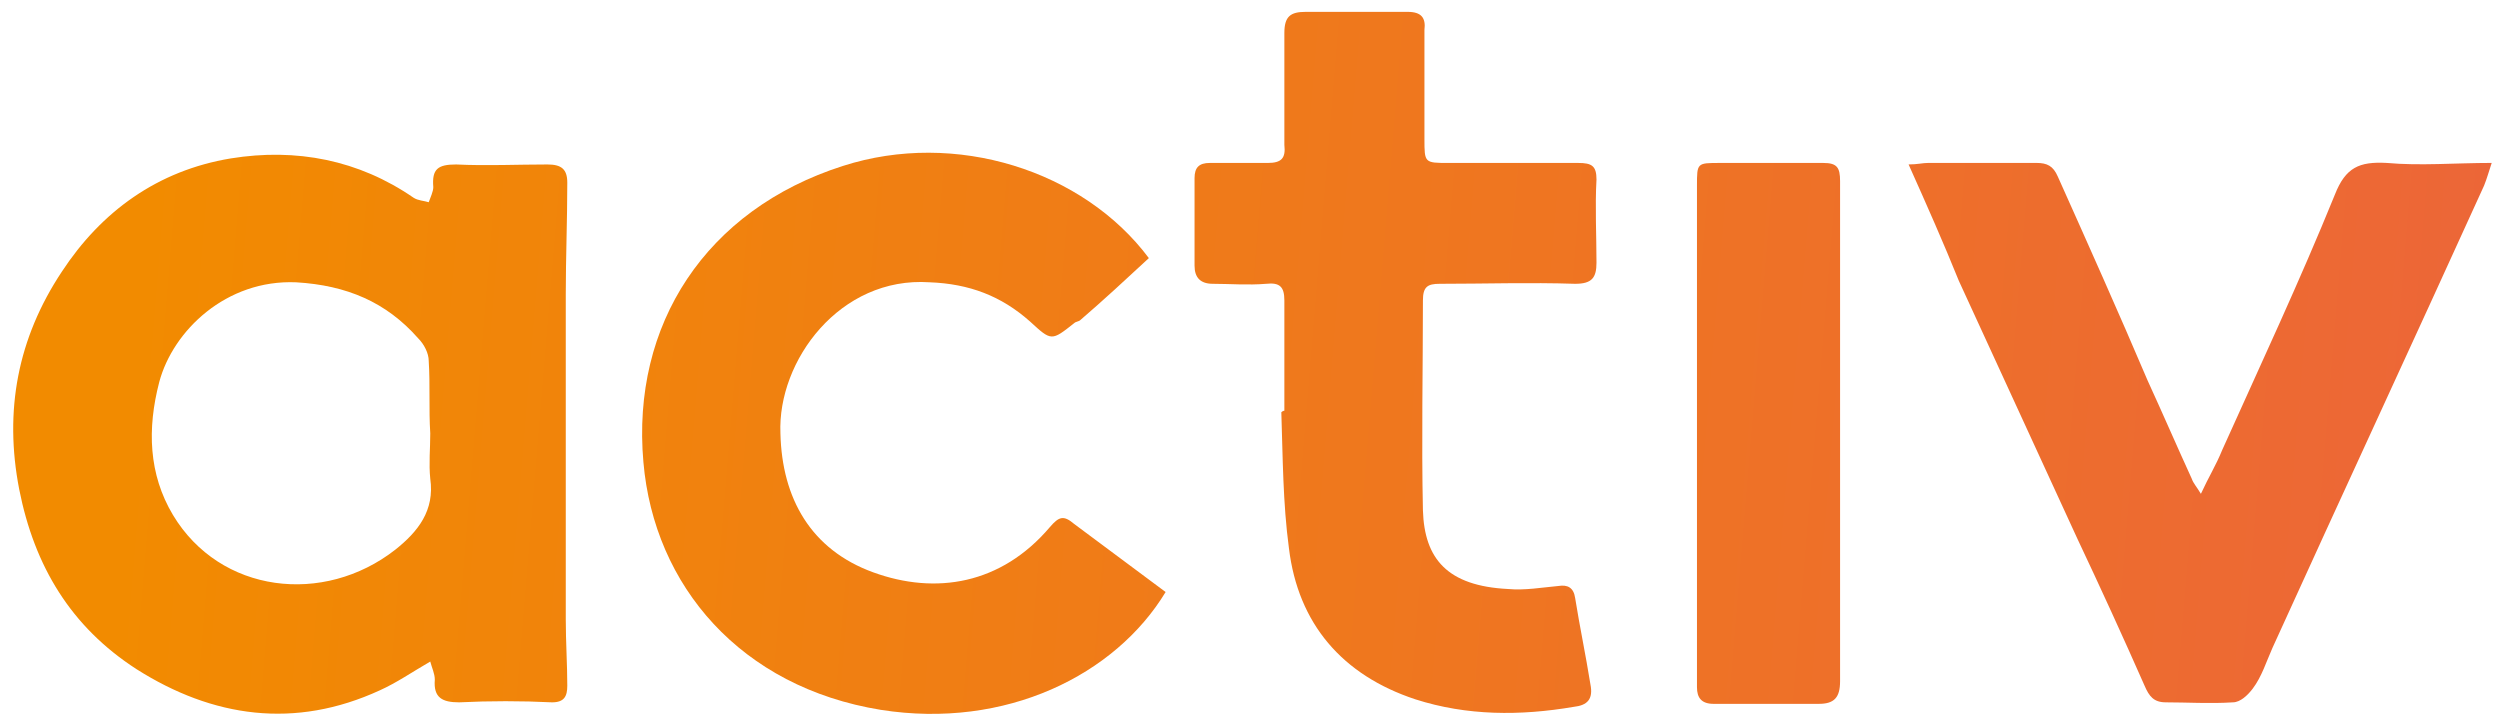 <svg width="94" height="27" viewBox="0 0 94 27" fill="none" xmlns="http://www.w3.org/2000/svg">
<path d="M16.178 24.874C15.491 25.272 14.918 25.669 14.289 25.953C11.083 27.43 7.992 26.976 5.129 25.158C2.668 23.567 1.294 21.295 0.722 18.398C0.149 15.444 0.664 12.717 2.324 10.217C3.813 7.945 5.931 6.411 8.679 5.956C11.14 5.559 13.487 6.013 15.548 7.433C15.72 7.547 15.949 7.547 16.12 7.604C16.178 7.433 16.292 7.206 16.292 7.036C16.235 6.354 16.464 6.184 17.151 6.184C18.296 6.24 19.441 6.184 20.586 6.184C21.101 6.184 21.33 6.354 21.33 6.865C21.33 8.286 21.273 9.706 21.273 11.069C21.273 15.16 21.273 19.193 21.273 23.283C21.273 24.136 21.33 24.988 21.33 25.783C21.33 26.181 21.215 26.408 20.757 26.408C19.612 26.351 18.41 26.351 17.265 26.408C16.636 26.408 16.292 26.238 16.349 25.556C16.349 25.328 16.235 25.101 16.178 24.874ZM16.178 16.296C16.178 16.296 16.12 16.296 16.178 16.296C16.12 15.387 16.178 14.478 16.12 13.569C16.12 13.285 15.949 12.944 15.72 12.717C14.518 11.353 13.029 10.728 11.14 10.615C8.507 10.501 6.503 12.433 5.988 14.364C5.53 16.125 5.587 17.83 6.503 19.363C8.278 22.318 12.171 22.772 14.861 20.67C15.72 19.988 16.349 19.193 16.178 18C16.12 17.432 16.178 16.864 16.178 16.296Z" fill="url(#paint0_linear_743_16903)"/>
<path d="M43.197 9.705C42.339 10.5 41.48 11.296 40.621 12.034C40.564 12.091 40.45 12.091 40.392 12.148C39.534 12.829 39.534 12.829 38.732 12.091C37.645 11.125 36.443 10.671 34.954 10.614C31.577 10.387 29.23 13.568 29.344 16.295C29.401 18.738 30.489 20.669 32.836 21.521C35.183 22.374 37.645 21.976 39.477 19.817C39.82 19.419 39.992 19.363 40.392 19.703C41.537 20.556 42.682 21.408 43.827 22.26C41.938 25.384 37.816 27.43 33.122 26.691C27.856 25.839 24.593 22.033 24.192 17.374C23.734 12.205 26.539 7.887 31.691 6.24C35.927 4.876 40.736 6.41 43.197 9.705Z" fill="url(#paint1_linear_743_16903)"/>
<path d="M48.292 15.443C48.292 14.08 48.292 12.66 48.292 11.296C48.292 10.785 48.121 10.614 47.606 10.671C46.919 10.728 46.232 10.671 45.602 10.671C45.144 10.671 44.915 10.444 44.915 9.99C44.915 8.91 44.915 7.831 44.915 6.695C44.915 6.297 45.087 6.127 45.487 6.127C46.232 6.127 46.919 6.127 47.663 6.127C48.178 6.127 48.35 5.956 48.292 5.445C48.292 4.025 48.292 2.604 48.292 1.241C48.292 0.616 48.522 0.446 49.094 0.446C50.353 0.446 51.613 0.446 52.929 0.446C53.445 0.446 53.616 0.673 53.559 1.127C53.559 2.491 53.559 3.854 53.559 5.218C53.559 6.127 53.559 6.127 54.475 6.127C56.078 6.127 57.738 6.127 59.341 6.127C59.856 6.127 60.028 6.24 60.028 6.751C59.971 7.774 60.028 8.853 60.028 9.876C60.028 10.444 59.856 10.671 59.226 10.671C57.509 10.614 55.849 10.671 54.132 10.671C53.673 10.671 53.502 10.785 53.502 11.296C53.502 13.909 53.445 16.523 53.502 19.193C53.559 21.011 54.418 22.033 56.708 22.147C57.337 22.204 57.967 22.09 58.597 22.033C58.94 21.977 59.169 22.09 59.226 22.488C59.398 23.567 59.627 24.646 59.799 25.726C59.913 26.294 59.684 26.521 59.169 26.578C57.166 26.919 55.162 26.919 53.216 26.294C50.468 25.385 48.808 23.453 48.464 20.613C48.235 18.909 48.235 17.204 48.178 15.5C48.235 15.443 48.292 15.443 48.292 15.443Z" fill="url(#paint2_linear_743_16903)"/>
<path d="M71.763 6.183C72.106 6.183 72.278 6.126 72.507 6.126C73.881 6.126 75.197 6.126 76.571 6.126C76.972 6.126 77.201 6.24 77.373 6.638C78.518 9.194 79.662 11.751 80.75 14.307C81.323 15.557 81.838 16.75 82.41 18C82.468 18.17 82.582 18.284 82.754 18.568C83.04 17.943 83.326 17.488 83.555 16.92C84.986 13.739 86.475 10.558 87.791 7.319C88.192 6.297 88.707 6.07 89.738 6.126C90.997 6.24 92.314 6.126 93.688 6.126C93.573 6.467 93.516 6.695 93.401 6.979C90.768 12.773 88.078 18.568 85.444 24.362C85.215 24.874 85.044 25.442 84.7 25.896C84.528 26.123 84.242 26.408 83.956 26.408C83.097 26.464 82.239 26.408 81.437 26.408C80.979 26.408 80.807 26.18 80.636 25.783C79.834 23.965 78.976 22.09 78.117 20.272C76.629 17.034 75.14 13.796 73.652 10.558C73.079 9.137 72.45 7.717 71.763 6.183Z" fill="url(#paint3_linear_743_16903)"/>
<path d="M69.187 16.296C69.187 19.421 69.187 22.488 69.187 25.613C69.187 26.238 68.958 26.465 68.385 26.465C67.069 26.465 65.752 26.465 64.435 26.465C63.977 26.465 63.806 26.238 63.806 25.84C63.806 24.534 63.806 23.17 63.806 21.863C63.806 16.921 63.806 11.979 63.806 6.979C63.806 6.127 63.806 6.127 64.664 6.127C65.981 6.127 67.24 6.127 68.557 6.127C69.072 6.127 69.187 6.298 69.187 6.809C69.187 9.933 69.187 13.115 69.187 16.296Z" fill="url(#paint4_linear_743_16903)"/>
<defs>
<linearGradient id="paint0_linear_743_16903" x1="97.682" y1="23.199" x2="4.714" y2="15.468" gradientUnits="userSpaceOnUse">
<stop stop-color="#EC643B"/>
<stop offset="1" stop-color="#F28B00"/>
</linearGradient>
<linearGradient id="paint1_linear_743_16903" x1="97.831" y1="21.409" x2="4.862" y2="13.678" gradientUnits="userSpaceOnUse">
<stop stop-color="#EC643B"/>
<stop offset="1" stop-color="#F28B00"/>
</linearGradient>
<linearGradient id="paint2_linear_743_16903" x1="98.182" y1="17.194" x2="5.213" y2="9.463" gradientUnits="userSpaceOnUse">
<stop stop-color="#EC643B"/>
<stop offset="1" stop-color="#F28B00"/>
</linearGradient>
<linearGradient id="paint3_linear_743_16903" x1="98.185" y1="17.146" x2="5.217" y2="9.415" gradientUnits="userSpaceOnUse">
<stop stop-color="#EC643B"/>
<stop offset="1" stop-color="#F28B00"/>
</linearGradient>
<linearGradient id="paint4_linear_743_16903" x1="98.043" y1="18.854" x2="5.075" y2="11.123" gradientUnits="userSpaceOnUse">
<stop stop-color="#EC643B"/>
<stop offset="1" stop-color="#F28B00"/>
</linearGradient>
</defs>
</svg>
